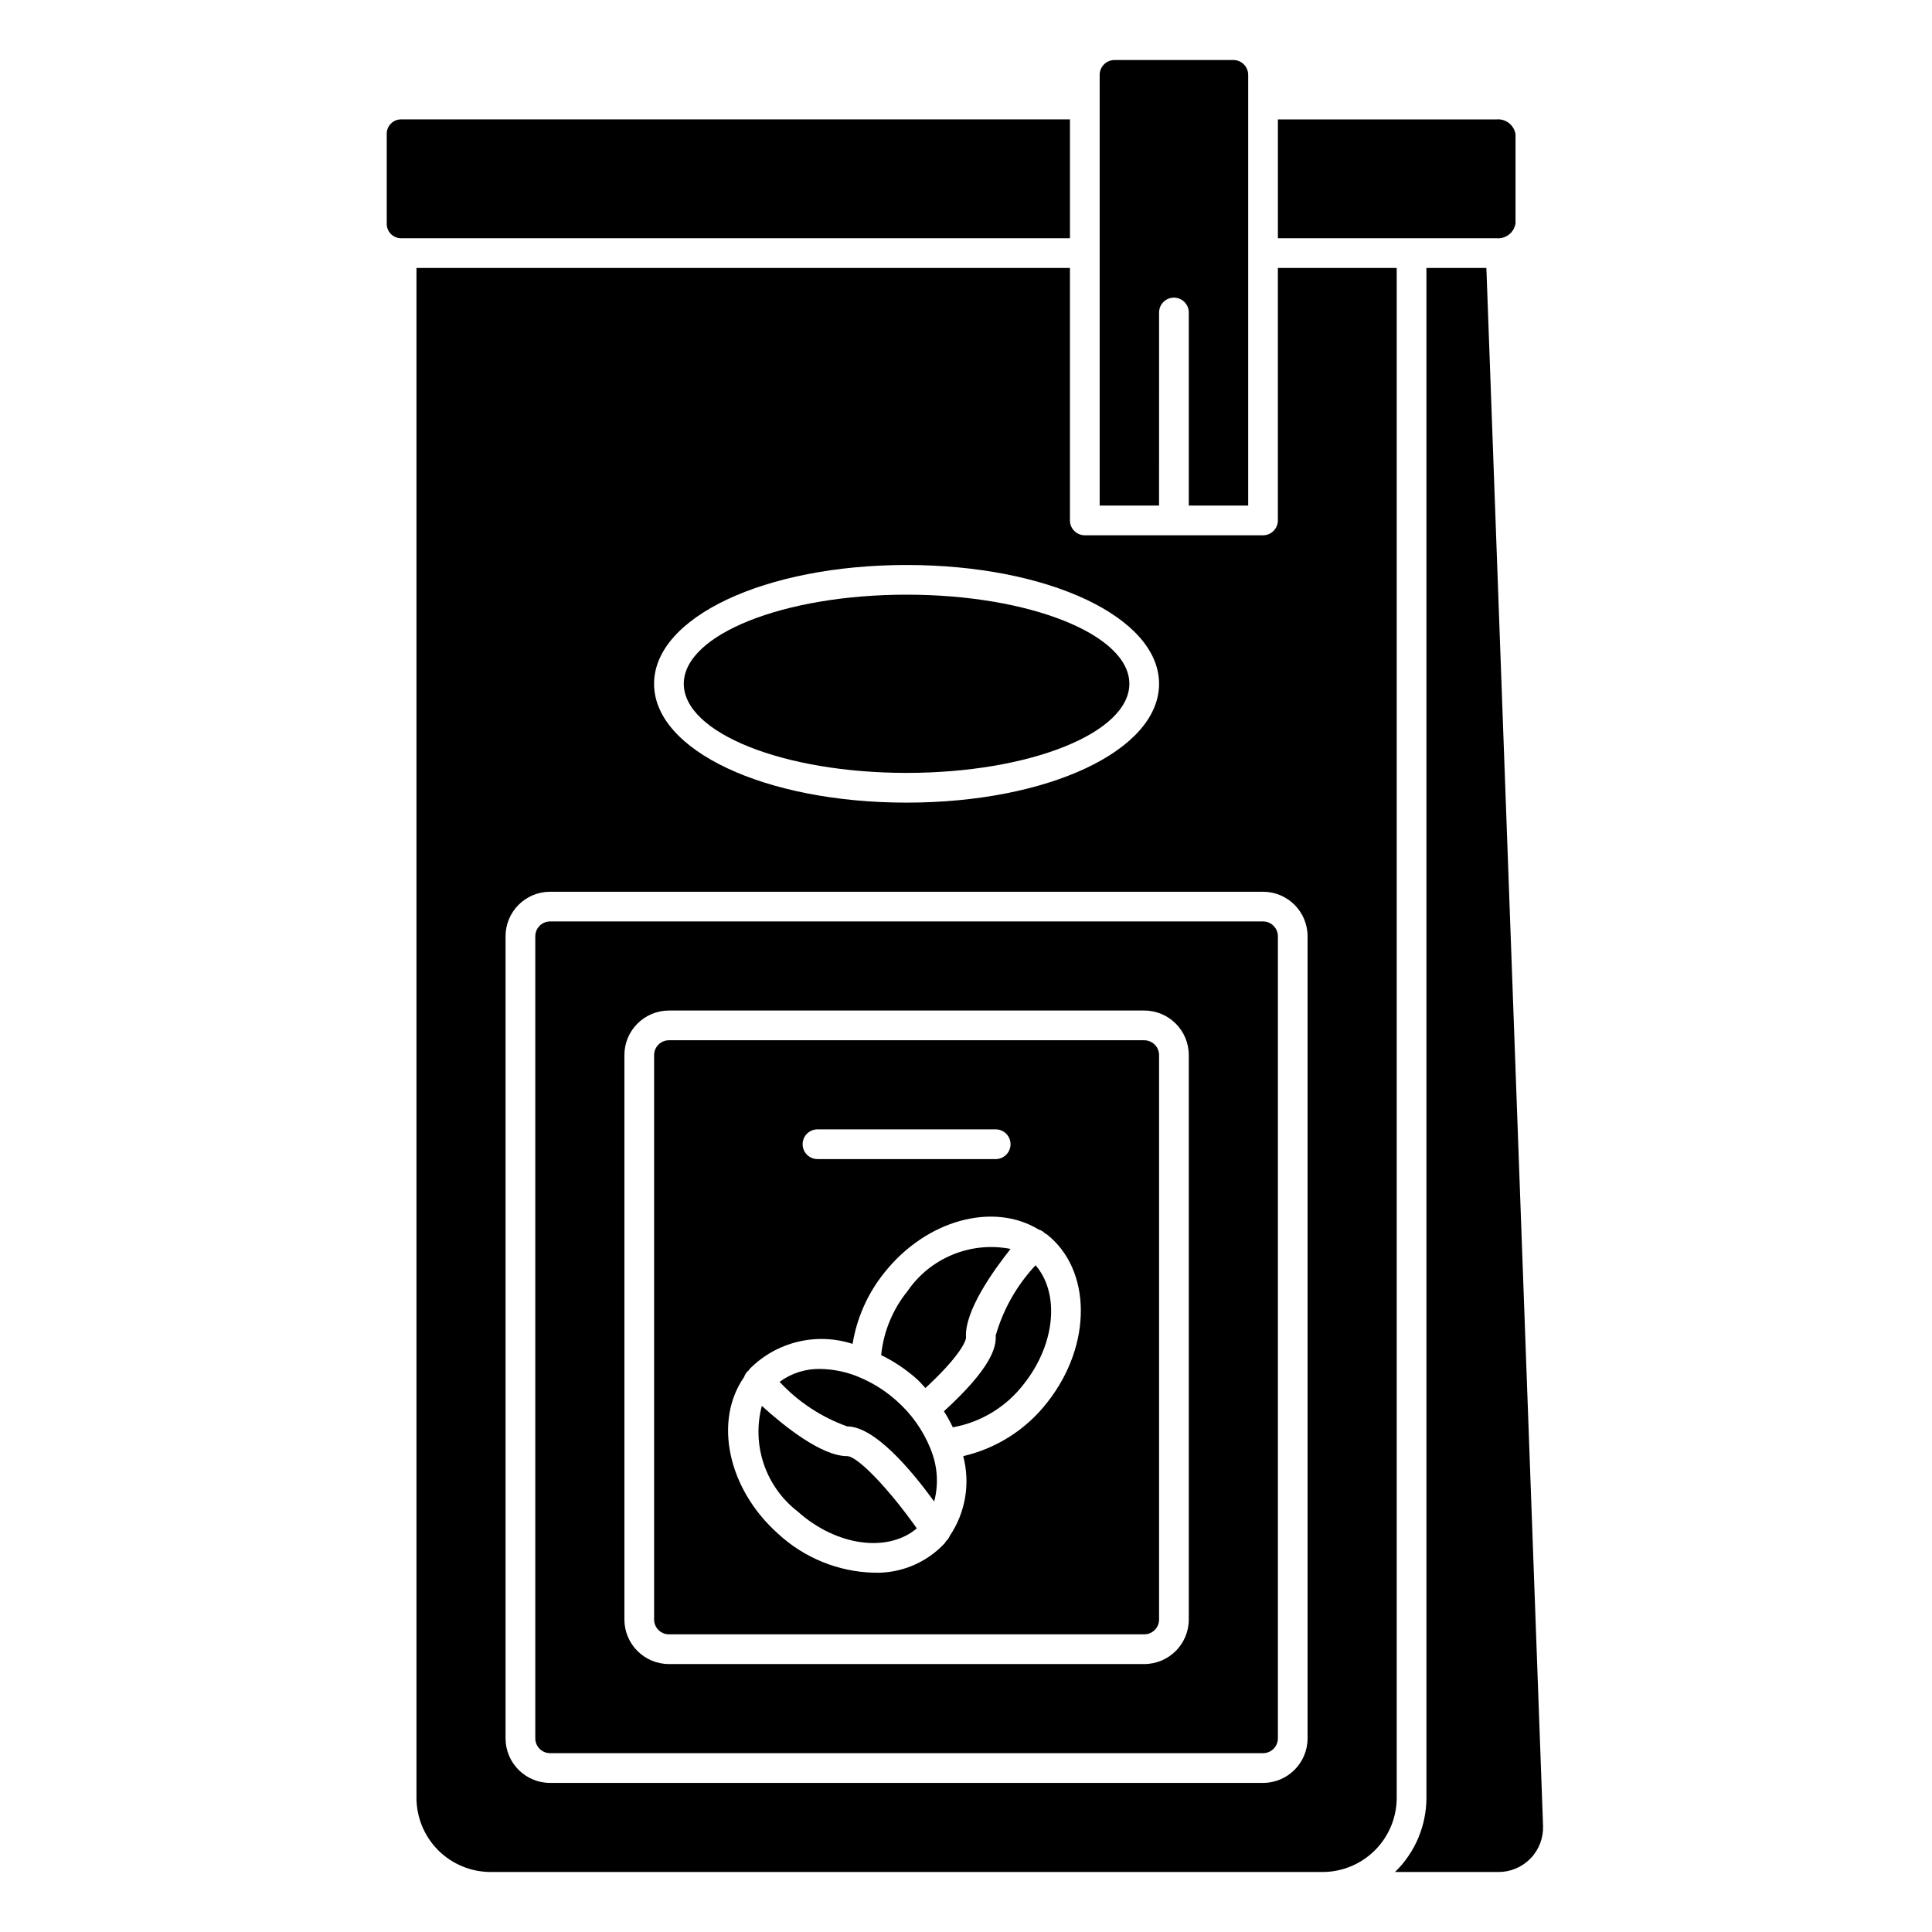 <?xml version="1.0" encoding="UTF-8"?>
<!-- Uploaded to: ICON Repo, www.svgrepo.com, Generator: ICON Repo Mixer Tools -->
<svg fill="#000000" width="800px" height="800px" version="1.1" viewBox="144 144 512 512" xmlns="http://www.w3.org/2000/svg">
 <g>
  <path d="m389.24 511.84c8.855-8.148 10.832-12.422 10.762-13.438-0.418-6.91 7.086-17.477 11.809-23.426h-0.004c-5.152-1.008-10.488-0.484-15.344 1.512-4.859 1.992-9.027 5.367-11.984 9.703-3.918 4.848-6.336 10.727-6.961 16.926 3.383 1.652 6.527 3.758 9.344 6.25 0.898 0.781 1.598 1.629 2.379 2.473z"/>
  <path d="m407.87 497.92c0.203 3.148-1.211 8.66-13.723 20.082 0.875 1.367 1.664 2.789 2.363 4.25 7.559-1.359 14.328-5.523 18.957-11.656 8.312-10.621 9.344-23.93 2.969-31.285h-0.004c-4.949 5.277-8.57 11.656-10.562 18.609z"/>
  <path d="m368.51 529.89c-6.902 0-16.965-8.172-22.617-13.312-1.348 5.078-1.164 10.441 0.523 15.418 1.688 4.973 4.805 9.34 8.961 12.551 10.32 9.25 23.938 10.98 31.582 4.488-7.273-10.312-15.68-19.145-18.449-19.145z"/>
  <path d="m447.23 419.68h-125.95c-2.172 0-3.934 1.762-3.934 3.934v149.57c0 1.043 0.414 2.043 1.152 2.781 0.738 0.738 1.738 1.152 2.781 1.152h125.95c1.043 0 2.047-0.414 2.785-1.152 0.738-0.738 1.152-1.738 1.152-2.781v-149.57c0-1.043-0.414-2.043-1.152-2.781s-1.742-1.152-2.785-1.152zm-86.594 23.617h47.23l0.004-0.004c2.172 0 3.934 1.766 3.934 3.938 0 2.176-1.762 3.938-3.934 3.938h-47.234c-2.172 0-3.934-1.762-3.934-3.938 0-2.172 1.762-3.938 3.934-3.938zm61.039 72.172 0.004-0.004c-5.574 7.266-13.5 12.363-22.422 14.422 1.914 7.219 0.625 14.914-3.543 21.113-0.211 0.527-0.539 1-0.961 1.387-0.164 0.195-0.262 0.434-0.434 0.621h0.004c-4.824 5.164-11.637 7.996-18.699 7.777-9.48-0.238-18.547-3.934-25.496-10.391-13.383-11.996-16.988-29.969-8.918-41.492v-0.004c0.184-0.555 0.492-1.062 0.898-1.484 0.07-0.062 0.156-0.086 0.227-0.148 0.07-0.062 0.219-0.355 0.363-0.512v-0.004c3.484-3.512 7.879-5.988 12.688-7.152 4.809-1.168 9.848-0.977 14.555 0.547 1.129-6.898 4.019-13.391 8.395-18.844 11.188-14.098 28.945-18.781 40.934-11.453 0.531 0.152 1.023 0.418 1.441 0.785 0.047 0.039 0.062 0.094 0.102 0.133 0.195 0.133 0.418 0.211 0.605 0.355 11.918 9.398 12.035 29.285 0.262 44.344z"/>
  <path d="m390.55 527.83c-1.961-4.832-5.019-9.145-8.934-12.594-2.879-2.598-6.172-4.691-9.746-6.195l-0.102-0.047c-3.289-1.406-6.82-2.156-10.398-2.207-3.867-0.078-7.656 1.121-10.77 3.418 4.938 5.312 11.082 9.363 17.91 11.809 7.25 0 16.895 11.438 23.059 19.902l-0.004-0.004c1.199-4.523 0.898-9.316-0.855-13.656-0.062-0.141-0.113-0.281-0.16-0.426z"/>
  <path d="m478.72 388.19h-188.93c-2.172 0-3.934 1.762-3.934 3.934v212.55c0 1.043 0.414 2.043 1.152 2.781 0.738 0.738 1.738 1.152 2.781 1.152h188.93c1.043 0 2.047-0.414 2.781-1.152 0.738-0.738 1.156-1.738 1.156-2.781v-212.55c0-1.043-0.418-2.043-1.156-2.781-0.734-0.738-1.738-1.152-2.781-1.152zm-19.68 184.99c0 6.519-5.285 11.809-11.809 11.809h-125.95c-6.519 0-11.809-5.289-11.809-11.809v-149.57c0-6.519 5.289-11.809 11.809-11.809h125.95c6.523 0 11.809 5.289 11.809 11.809z"/>
  <path d="m443.29 325.21c0 13.043-26.43 23.617-59.039 23.617-32.605 0-59.039-10.574-59.039-23.617 0-13.043 26.434-23.617 59.039-23.617 32.609 0 59.039 10.574 59.039 23.617"/>
  <path d="m474.78 277.98v-114.14c0-1.043-0.414-2.043-1.152-2.781-0.738-0.738-1.738-1.152-2.781-1.152h-31.488c-2.176 0-3.938 1.762-3.938 3.934v114.14h15.742l0.004-51.168c0-2.172 1.762-3.934 3.934-3.934 2.176 0 3.938 1.762 3.938 3.934v51.168z"/>
  <path d="m427.55 175.64h-177.44c-2.078 0.098-3.695 1.855-3.621 3.938v23.617c-0.074 2.082 1.543 3.836 3.621 3.934h177.44z"/>
  <path d="m545.63 203.2v-23.617c-0.379-2.445-2.602-4.172-5.062-3.938h-57.914v31.488h57.914c2.461 0.238 4.684-1.488 5.062-3.934z"/>
  <path d="m514.14 215.01h-31.488v66.91c0 1.043-0.418 2.047-1.156 2.785-0.734 0.738-1.738 1.152-2.781 1.152h-47.23c-2.176 0-3.938-1.762-3.938-3.938v-66.91h-173.18v405.41c0 5.219 2.074 10.227 5.762 13.918 3.691 3.691 8.699 5.762 13.918 5.762h220.41c5.223 0 10.227-2.07 13.918-5.762 3.691-3.691 5.766-8.699 5.766-13.918zm-129.89 78.719c37.527 0 66.914 13.832 66.914 31.488s-29.387 31.488-66.914 31.488-66.914-13.832-66.914-31.488c0.004-17.656 29.391-31.488 66.914-31.488zm106.27 310.95c0 6.519-5.289 11.809-11.809 11.809h-188.93c-6.519 0-11.809-5.289-11.809-11.809v-212.55c0-6.519 5.289-11.805 11.809-11.805h188.93c6.519 0 11.809 5.285 11.809 11.805z"/>
  <path d="m522.02 215.01v405.41c-0.004 7.418-3.008 14.516-8.328 19.68h27.426c3.207 0.004 6.277-1.297 8.504-3.606 2.227-2.309 3.418-5.422 3.305-8.625l-15.02-412.86z"/>
 </g>
</svg>